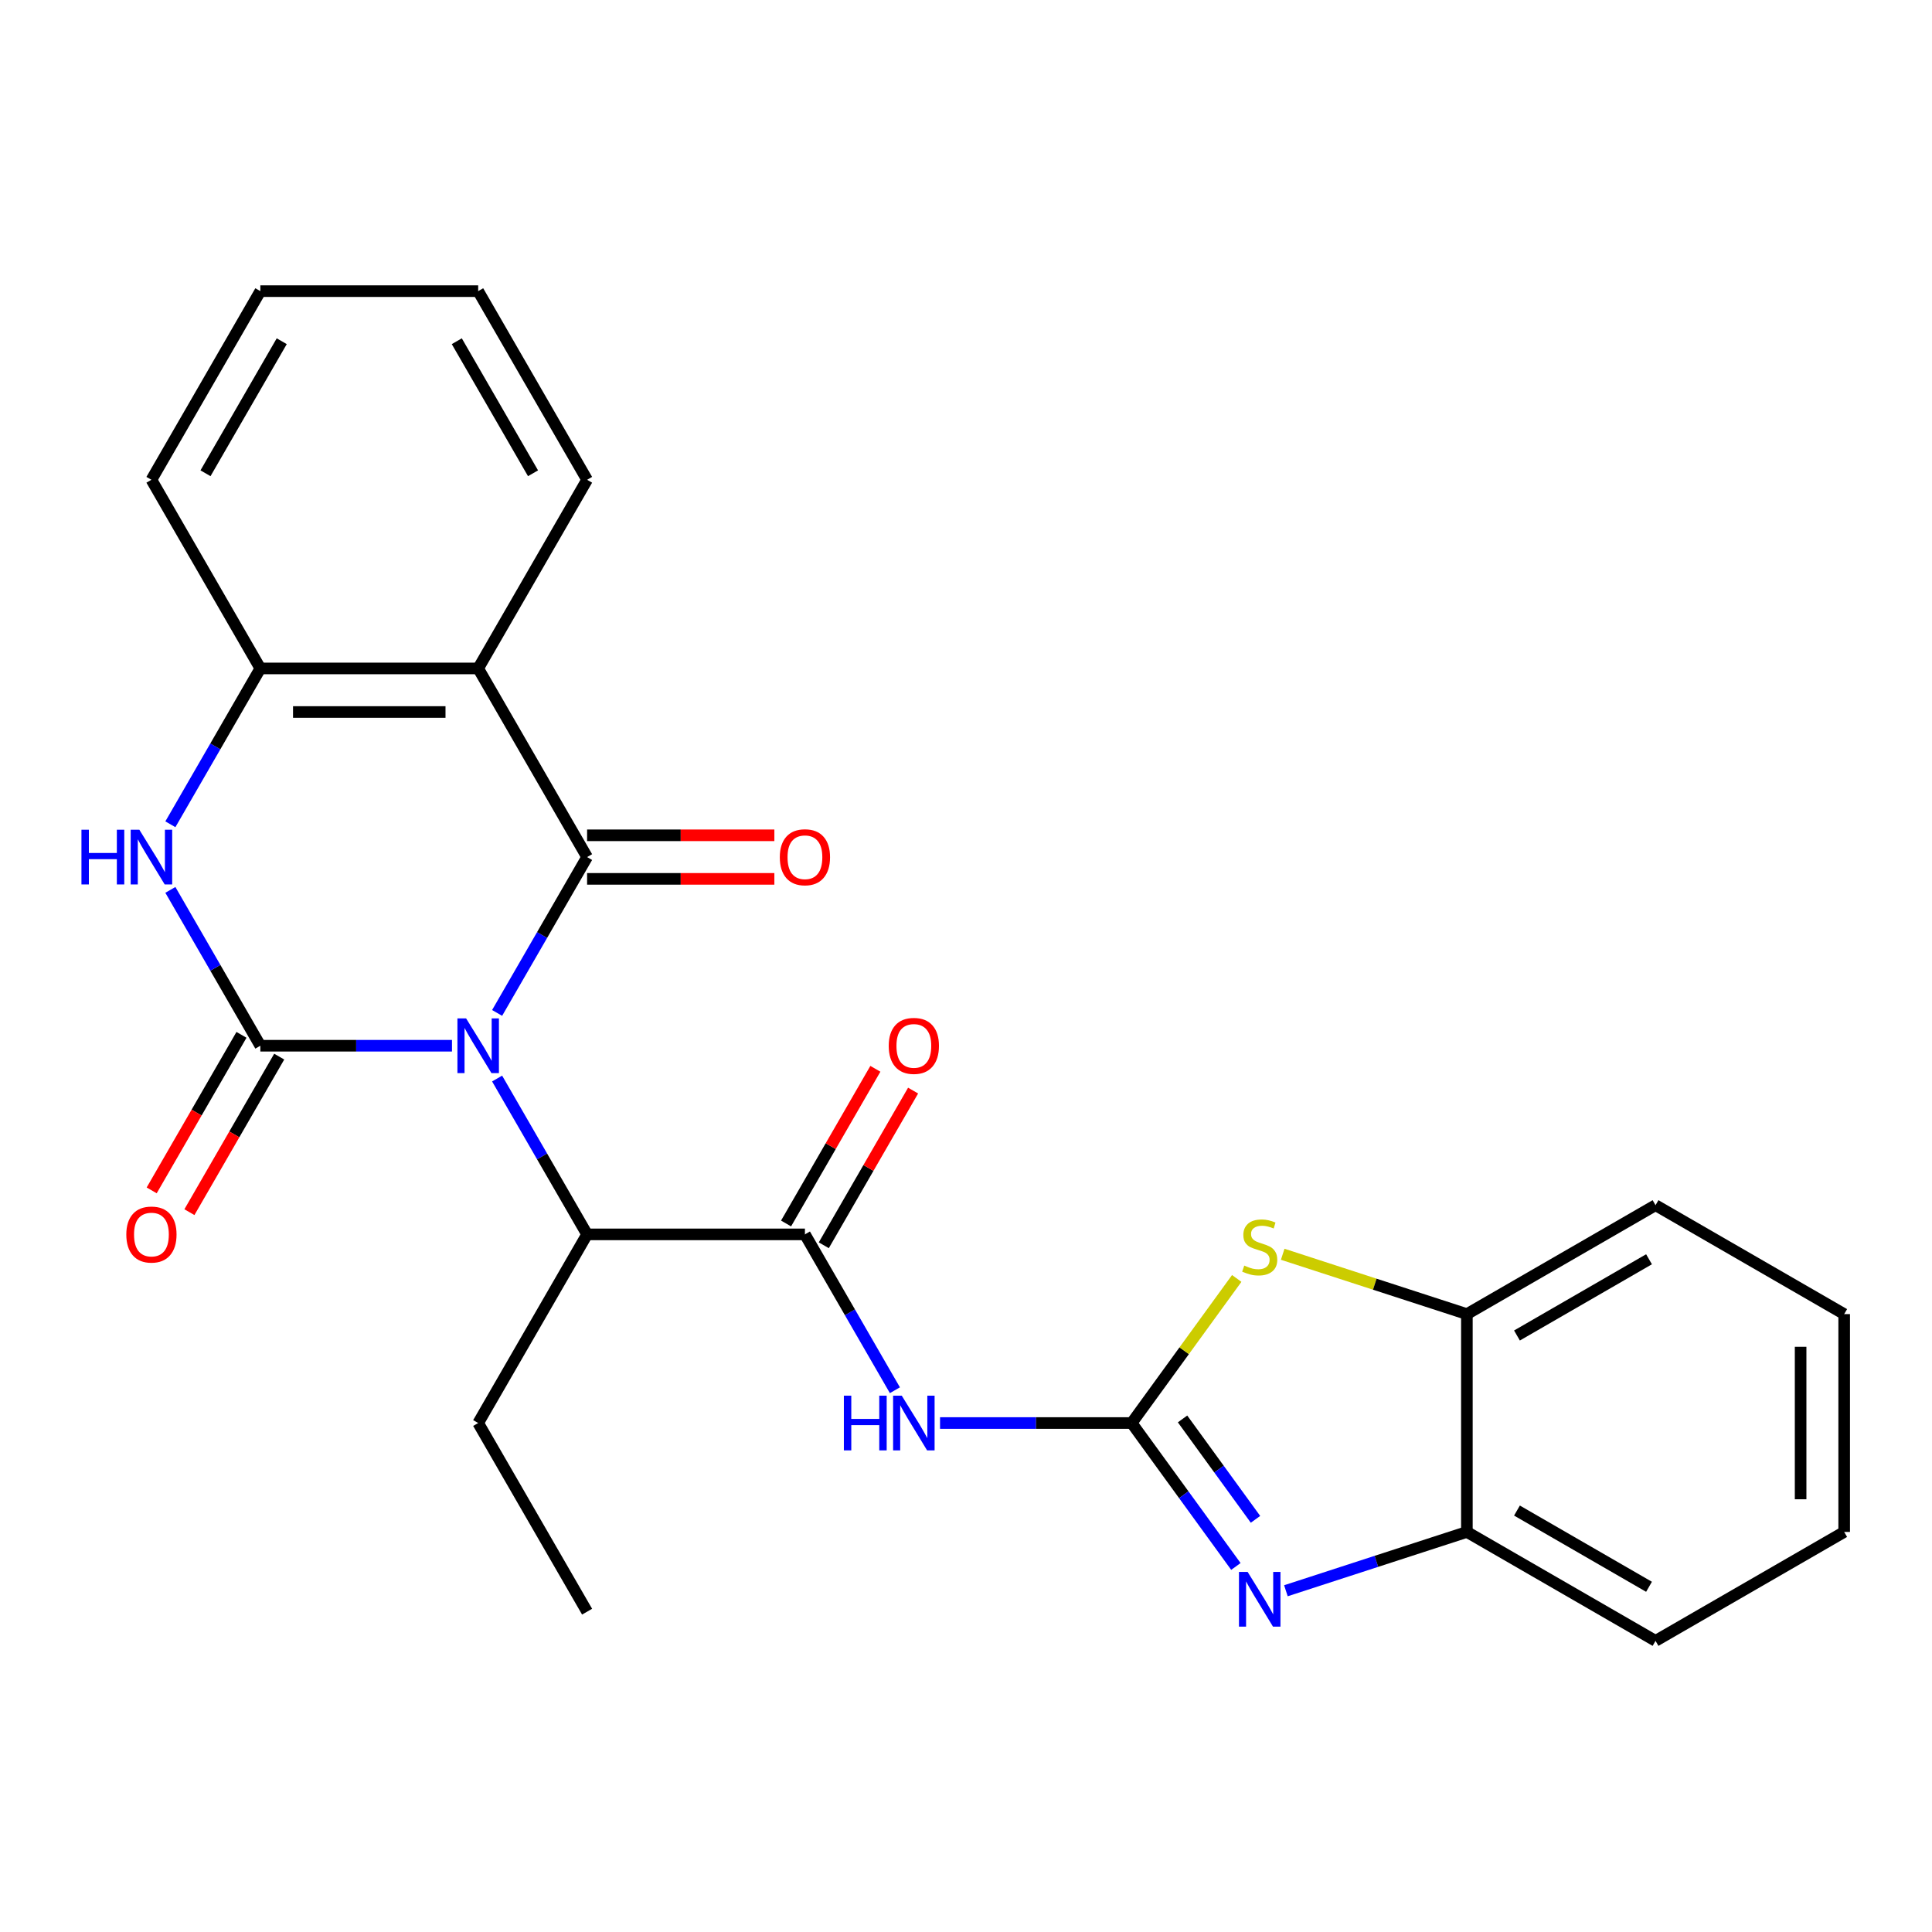 <?xml version='1.0' encoding='iso-8859-1'?>
<svg version='1.1' baseProfile='full'
              xmlns='http://www.w3.org/2000/svg'
                      xmlns:rdkit='http://www.rdkit.org/xml'
                      xmlns:xlink='http://www.w3.org/1999/xlink'
                  xml:space='preserve'
width='1000px' height='1000px' viewBox='0 0 1000 1000'>
<!-- END OF HEADER -->
<rect style='opacity:1.0;fill:#FFFFFF;stroke:none' width='1000' height='1000' x='0' y='0'> </rect>
<path class='bond-0' d='M 233.946,541.269 L 184.351,541.269' style='fill:none;fill-rule:evenodd;stroke:#0000FF;stroke-width:6px;stroke-linecap:butt;stroke-linejoin:miter;stroke-opacity:1' />
<path class='bond-0' d='M 184.351,541.269 L 134.755,541.269' style='fill:none;fill-rule:evenodd;stroke:#000000;stroke-width:6px;stroke-linecap:butt;stroke-linejoin:miter;stroke-opacity:1' />
<path class='bond-1' d='M 257.307,524.29 L 280.593,483.958' style='fill:none;fill-rule:evenodd;stroke:#0000FF;stroke-width:6px;stroke-linecap:butt;stroke-linejoin:miter;stroke-opacity:1' />
<path class='bond-1' d='M 280.593,483.958 L 303.88,443.625' style='fill:none;fill-rule:evenodd;stroke:#000000;stroke-width:6px;stroke-linecap:butt;stroke-linejoin:miter;stroke-opacity:1' />
<path class='bond-9' d='M 257.307,558.248 L 280.593,598.581' style='fill:none;fill-rule:evenodd;stroke:#0000FF;stroke-width:6px;stroke-linecap:butt;stroke-linejoin:miter;stroke-opacity:1' />
<path class='bond-9' d='M 280.593,598.581 L 303.88,638.913' style='fill:none;fill-rule:evenodd;stroke:#000000;stroke-width:6px;stroke-linecap:butt;stroke-linejoin:miter;stroke-opacity:1' />
<path class='bond-4' d='M 134.755,541.269 L 111.469,500.937' style='fill:none;fill-rule:evenodd;stroke:#000000;stroke-width:6px;stroke-linecap:butt;stroke-linejoin:miter;stroke-opacity:1' />
<path class='bond-4' d='M 111.469,500.937 L 88.183,460.604' style='fill:none;fill-rule:evenodd;stroke:#0000FF;stroke-width:6px;stroke-linecap:butt;stroke-linejoin:miter;stroke-opacity:1' />
<path class='bond-13' d='M 124.991,535.632 L 101.751,575.884' style='fill:none;fill-rule:evenodd;stroke:#000000;stroke-width:6px;stroke-linecap:butt;stroke-linejoin:miter;stroke-opacity:1' />
<path class='bond-13' d='M 101.751,575.884 L 78.511,616.137' style='fill:none;fill-rule:evenodd;stroke:#FF0000;stroke-width:6px;stroke-linecap:butt;stroke-linejoin:miter;stroke-opacity:1' />
<path class='bond-13' d='M 144.52,546.907 L 121.28,587.159' style='fill:none;fill-rule:evenodd;stroke:#000000;stroke-width:6px;stroke-linecap:butt;stroke-linejoin:miter;stroke-opacity:1' />
<path class='bond-13' d='M 121.28,587.159 L 98.04,627.412' style='fill:none;fill-rule:evenodd;stroke:#FF0000;stroke-width:6px;stroke-linecap:butt;stroke-linejoin:miter;stroke-opacity:1' />
<path class='bond-3' d='M 303.88,443.625 L 247.505,345.981' style='fill:none;fill-rule:evenodd;stroke:#000000;stroke-width:6px;stroke-linecap:butt;stroke-linejoin:miter;stroke-opacity:1' />
<path class='bond-14' d='M 303.88,454.9 L 352.345,454.9' style='fill:none;fill-rule:evenodd;stroke:#000000;stroke-width:6px;stroke-linecap:butt;stroke-linejoin:miter;stroke-opacity:1' />
<path class='bond-14' d='M 352.345,454.9 L 400.81,454.9' style='fill:none;fill-rule:evenodd;stroke:#FF0000;stroke-width:6px;stroke-linecap:butt;stroke-linejoin:miter;stroke-opacity:1' />
<path class='bond-14' d='M 303.88,432.35 L 352.345,432.35' style='fill:none;fill-rule:evenodd;stroke:#000000;stroke-width:6px;stroke-linecap:butt;stroke-linejoin:miter;stroke-opacity:1' />
<path class='bond-14' d='M 352.345,432.35 L 400.81,432.35' style='fill:none;fill-rule:evenodd;stroke:#FF0000;stroke-width:6px;stroke-linecap:butt;stroke-linejoin:miter;stroke-opacity:1' />
<path class='bond-2' d='M 585.754,736.557 L 536.158,736.557' style='fill:none;fill-rule:evenodd;stroke:#000000;stroke-width:6px;stroke-linecap:butt;stroke-linejoin:miter;stroke-opacity:1' />
<path class='bond-2' d='M 536.158,736.557 L 486.563,736.557' style='fill:none;fill-rule:evenodd;stroke:#0000FF;stroke-width:6px;stroke-linecap:butt;stroke-linejoin:miter;stroke-opacity:1' />
<path class='bond-5' d='M 585.754,736.557 L 612.722,773.676' style='fill:none;fill-rule:evenodd;stroke:#000000;stroke-width:6px;stroke-linecap:butt;stroke-linejoin:miter;stroke-opacity:1' />
<path class='bond-5' d='M 612.722,773.676 L 639.69,810.795' style='fill:none;fill-rule:evenodd;stroke:#0000FF;stroke-width:6px;stroke-linecap:butt;stroke-linejoin:miter;stroke-opacity:1' />
<path class='bond-5' d='M 612.087,734.438 L 630.965,760.422' style='fill:none;fill-rule:evenodd;stroke:#000000;stroke-width:6px;stroke-linecap:butt;stroke-linejoin:miter;stroke-opacity:1' />
<path class='bond-5' d='M 630.965,760.422 L 649.843,786.405' style='fill:none;fill-rule:evenodd;stroke:#0000FF;stroke-width:6px;stroke-linecap:butt;stroke-linejoin:miter;stroke-opacity:1' />
<path class='bond-8' d='M 585.754,736.557 L 612.94,699.138' style='fill:none;fill-rule:evenodd;stroke:#000000;stroke-width:6px;stroke-linecap:butt;stroke-linejoin:miter;stroke-opacity:1' />
<path class='bond-8' d='M 612.94,699.138 L 640.127,661.718' style='fill:none;fill-rule:evenodd;stroke:#CCCC00;stroke-width:6px;stroke-linecap:butt;stroke-linejoin:miter;stroke-opacity:1' />
<path class='bond-10' d='M 247.505,345.981 L 134.755,345.981' style='fill:none;fill-rule:evenodd;stroke:#000000;stroke-width:6px;stroke-linecap:butt;stroke-linejoin:miter;stroke-opacity:1' />
<path class='bond-10' d='M 230.592,368.531 L 151.668,368.531' style='fill:none;fill-rule:evenodd;stroke:#000000;stroke-width:6px;stroke-linecap:butt;stroke-linejoin:miter;stroke-opacity:1' />
<path class='bond-16' d='M 247.505,345.981 L 303.88,248.337' style='fill:none;fill-rule:evenodd;stroke:#000000;stroke-width:6px;stroke-linecap:butt;stroke-linejoin:miter;stroke-opacity:1' />
<path class='bond-26' d='M 88.183,426.646 L 111.469,386.314' style='fill:none;fill-rule:evenodd;stroke:#0000FF;stroke-width:6px;stroke-linecap:butt;stroke-linejoin:miter;stroke-opacity:1' />
<path class='bond-26' d='M 111.469,386.314 L 134.755,345.981' style='fill:none;fill-rule:evenodd;stroke:#000000;stroke-width:6px;stroke-linecap:butt;stroke-linejoin:miter;stroke-opacity:1' />
<path class='bond-11' d='M 665.585,823.368 L 712.421,808.15' style='fill:none;fill-rule:evenodd;stroke:#0000FF;stroke-width:6px;stroke-linecap:butt;stroke-linejoin:miter;stroke-opacity:1' />
<path class='bond-11' d='M 712.421,808.15 L 759.257,792.932' style='fill:none;fill-rule:evenodd;stroke:#000000;stroke-width:6px;stroke-linecap:butt;stroke-linejoin:miter;stroke-opacity:1' />
<path class='bond-6' d='M 463.201,719.579 L 439.915,679.246' style='fill:none;fill-rule:evenodd;stroke:#0000FF;stroke-width:6px;stroke-linecap:butt;stroke-linejoin:miter;stroke-opacity:1' />
<path class='bond-6' d='M 439.915,679.246 L 416.629,638.913' style='fill:none;fill-rule:evenodd;stroke:#000000;stroke-width:6px;stroke-linecap:butt;stroke-linejoin:miter;stroke-opacity:1' />
<path class='bond-7' d='M 416.629,638.913 L 303.88,638.913' style='fill:none;fill-rule:evenodd;stroke:#000000;stroke-width:6px;stroke-linecap:butt;stroke-linejoin:miter;stroke-opacity:1' />
<path class='bond-15' d='M 426.394,644.551 L 449.506,604.518' style='fill:none;fill-rule:evenodd;stroke:#000000;stroke-width:6px;stroke-linecap:butt;stroke-linejoin:miter;stroke-opacity:1' />
<path class='bond-15' d='M 449.506,604.518 L 472.619,564.485' style='fill:none;fill-rule:evenodd;stroke:#FF0000;stroke-width:6px;stroke-linecap:butt;stroke-linejoin:miter;stroke-opacity:1' />
<path class='bond-15' d='M 406.865,633.276 L 429.978,593.243' style='fill:none;fill-rule:evenodd;stroke:#000000;stroke-width:6px;stroke-linecap:butt;stroke-linejoin:miter;stroke-opacity:1' />
<path class='bond-15' d='M 429.978,593.243 L 453.09,553.21' style='fill:none;fill-rule:evenodd;stroke:#FF0000;stroke-width:6px;stroke-linecap:butt;stroke-linejoin:miter;stroke-opacity:1' />
<path class='bond-12' d='M 663.925,649.207 L 711.591,664.695' style='fill:none;fill-rule:evenodd;stroke:#CCCC00;stroke-width:6px;stroke-linecap:butt;stroke-linejoin:miter;stroke-opacity:1' />
<path class='bond-12' d='M 711.591,664.695 L 759.257,680.182' style='fill:none;fill-rule:evenodd;stroke:#000000;stroke-width:6px;stroke-linecap:butt;stroke-linejoin:miter;stroke-opacity:1' />
<path class='bond-18' d='M 303.88,638.913 L 247.505,736.557' style='fill:none;fill-rule:evenodd;stroke:#000000;stroke-width:6px;stroke-linecap:butt;stroke-linejoin:miter;stroke-opacity:1' />
<path class='bond-17' d='M 134.755,345.981 L 78.38,248.337' style='fill:none;fill-rule:evenodd;stroke:#000000;stroke-width:6px;stroke-linecap:butt;stroke-linejoin:miter;stroke-opacity:1' />
<path class='bond-19' d='M 759.257,792.932 L 856.901,849.307' style='fill:none;fill-rule:evenodd;stroke:#000000;stroke-width:6px;stroke-linecap:butt;stroke-linejoin:miter;stroke-opacity:1' />
<path class='bond-19' d='M 785.179,781.86 L 853.53,821.322' style='fill:none;fill-rule:evenodd;stroke:#000000;stroke-width:6px;stroke-linecap:butt;stroke-linejoin:miter;stroke-opacity:1' />
<path class='bond-28' d='M 759.257,792.932 L 759.257,680.182' style='fill:none;fill-rule:evenodd;stroke:#000000;stroke-width:6px;stroke-linecap:butt;stroke-linejoin:miter;stroke-opacity:1' />
<path class='bond-20' d='M 759.257,680.182 L 856.901,623.808' style='fill:none;fill-rule:evenodd;stroke:#000000;stroke-width:6px;stroke-linecap:butt;stroke-linejoin:miter;stroke-opacity:1' />
<path class='bond-20' d='M 785.179,691.255 L 853.53,651.793' style='fill:none;fill-rule:evenodd;stroke:#000000;stroke-width:6px;stroke-linecap:butt;stroke-linejoin:miter;stroke-opacity:1' />
<path class='bond-21' d='M 303.88,248.337 L 247.505,150.693' style='fill:none;fill-rule:evenodd;stroke:#000000;stroke-width:6px;stroke-linecap:butt;stroke-linejoin:miter;stroke-opacity:1' />
<path class='bond-21' d='M 275.895,244.965 L 236.432,176.615' style='fill:none;fill-rule:evenodd;stroke:#000000;stroke-width:6px;stroke-linecap:butt;stroke-linejoin:miter;stroke-opacity:1' />
<path class='bond-27' d='M 78.38,248.337 L 134.755,150.693' style='fill:none;fill-rule:evenodd;stroke:#000000;stroke-width:6px;stroke-linecap:butt;stroke-linejoin:miter;stroke-opacity:1' />
<path class='bond-27' d='M 106.365,244.965 L 145.828,176.615' style='fill:none;fill-rule:evenodd;stroke:#000000;stroke-width:6px;stroke-linecap:butt;stroke-linejoin:miter;stroke-opacity:1' />
<path class='bond-22' d='M 247.505,736.557 L 303.88,834.201' style='fill:none;fill-rule:evenodd;stroke:#000000;stroke-width:6px;stroke-linecap:butt;stroke-linejoin:miter;stroke-opacity:1' />
<path class='bond-24' d='M 856.901,849.307 L 954.545,792.932' style='fill:none;fill-rule:evenodd;stroke:#000000;stroke-width:6px;stroke-linecap:butt;stroke-linejoin:miter;stroke-opacity:1' />
<path class='bond-25' d='M 856.901,623.808 L 954.545,680.182' style='fill:none;fill-rule:evenodd;stroke:#000000;stroke-width:6px;stroke-linecap:butt;stroke-linejoin:miter;stroke-opacity:1' />
<path class='bond-23' d='M 247.505,150.693 L 134.755,150.693' style='fill:none;fill-rule:evenodd;stroke:#000000;stroke-width:6px;stroke-linecap:butt;stroke-linejoin:miter;stroke-opacity:1' />
<path class='bond-29' d='M 954.545,792.932 L 954.545,680.182' style='fill:none;fill-rule:evenodd;stroke:#000000;stroke-width:6px;stroke-linecap:butt;stroke-linejoin:miter;stroke-opacity:1' />
<path class='bond-29' d='M 931.996,776.02 L 931.996,697.095' style='fill:none;fill-rule:evenodd;stroke:#000000;stroke-width:6px;stroke-linecap:butt;stroke-linejoin:miter;stroke-opacity:1' />
<path  class='atom-0' d='M 241.245 527.109
L 250.525 542.109
Q 251.445 543.589, 252.925 546.269
Q 254.405 548.949, 254.485 549.109
L 254.485 527.109
L 258.245 527.109
L 258.245 555.429
L 254.365 555.429
L 244.405 539.029
Q 243.245 537.109, 242.005 534.909
Q 240.805 532.709, 240.445 532.029
L 240.445 555.429
L 236.765 555.429
L 236.765 527.109
L 241.245 527.109
' fill='#0000FF'/>
<path  class='atom-5' d='M 42.16 429.465
L 46 429.465
L 46 441.505
L 60.48 441.505
L 60.48 429.465
L 64.32 429.465
L 64.32 457.785
L 60.48 457.785
L 60.48 444.705
L 46 444.705
L 46 457.785
L 42.16 457.785
L 42.16 429.465
' fill='#0000FF'/>
<path  class='atom-5' d='M 72.12 429.465
L 81.4 444.465
Q 82.32 445.945, 83.8 448.625
Q 85.28 451.305, 85.36 451.465
L 85.36 429.465
L 89.12 429.465
L 89.12 457.785
L 85.24 457.785
L 75.28 441.385
Q 74.12 439.465, 72.88 437.265
Q 71.68 435.065, 71.32 434.385
L 71.32 457.785
L 67.64 457.785
L 67.64 429.465
L 72.12 429.465
' fill='#0000FF'/>
<path  class='atom-6' d='M 645.766 813.614
L 655.046 828.614
Q 655.966 830.094, 657.446 832.774
Q 658.926 835.454, 659.006 835.614
L 659.006 813.614
L 662.766 813.614
L 662.766 841.934
L 658.886 841.934
L 648.926 825.534
Q 647.766 823.614, 646.526 821.414
Q 645.326 819.214, 644.966 818.534
L 644.966 841.934
L 641.286 841.934
L 641.286 813.614
L 645.766 813.614
' fill='#0000FF'/>
<path  class='atom-7' d='M 436.784 722.397
L 440.624 722.397
L 440.624 734.437
L 455.104 734.437
L 455.104 722.397
L 458.944 722.397
L 458.944 750.717
L 455.104 750.717
L 455.104 737.637
L 440.624 737.637
L 440.624 750.717
L 436.784 750.717
L 436.784 722.397
' fill='#0000FF'/>
<path  class='atom-7' d='M 466.744 722.397
L 476.024 737.397
Q 476.944 738.877, 478.424 741.557
Q 479.904 744.237, 479.984 744.397
L 479.984 722.397
L 483.744 722.397
L 483.744 750.717
L 479.864 750.717
L 469.904 734.317
Q 468.744 732.397, 467.504 730.197
Q 466.304 727.997, 465.944 727.317
L 465.944 750.717
L 462.264 750.717
L 462.264 722.397
L 466.744 722.397
' fill='#0000FF'/>
<path  class='atom-9' d='M 644.026 655.061
Q 644.346 655.181, 645.666 655.741
Q 646.986 656.301, 648.426 656.661
Q 649.906 656.981, 651.346 656.981
Q 654.026 656.981, 655.586 655.701
Q 657.146 654.381, 657.146 652.101
Q 657.146 650.541, 656.346 649.581
Q 655.586 648.621, 654.386 648.101
Q 653.186 647.581, 651.186 646.981
Q 648.666 646.221, 647.146 645.501
Q 645.666 644.781, 644.586 643.261
Q 643.546 641.741, 643.546 639.181
Q 643.546 635.621, 645.946 633.421
Q 648.386 631.221, 653.186 631.221
Q 656.466 631.221, 660.186 632.781
L 659.266 635.861
Q 655.866 634.461, 653.306 634.461
Q 650.546 634.461, 649.026 635.621
Q 647.506 636.741, 647.546 638.701
Q 647.546 640.221, 648.306 641.141
Q 649.106 642.061, 650.226 642.581
Q 651.386 643.101, 653.306 643.701
Q 655.866 644.501, 657.386 645.301
Q 658.906 646.101, 659.986 647.741
Q 661.106 649.341, 661.106 652.101
Q 661.106 656.021, 658.466 658.141
Q 655.866 660.221, 651.506 660.221
Q 648.986 660.221, 647.066 659.661
Q 645.186 659.141, 642.946 658.221
L 644.026 655.061
' fill='#CCCC00'/>
<path  class='atom-14' d='M 65.38 638.993
Q 65.38 632.193, 68.74 628.393
Q 72.1 624.593, 78.38 624.593
Q 84.66 624.593, 88.02 628.393
Q 91.38 632.193, 91.38 638.993
Q 91.38 645.873, 87.98 649.793
Q 84.58 653.673, 78.38 653.673
Q 72.14 653.673, 68.74 649.793
Q 65.38 645.913, 65.38 638.993
M 78.38 650.473
Q 82.7 650.473, 85.02 647.593
Q 87.38 644.673, 87.38 638.993
Q 87.38 633.433, 85.02 630.633
Q 82.7 627.793, 78.38 627.793
Q 74.06 627.793, 71.7 630.593
Q 69.38 633.393, 69.38 638.993
Q 69.38 644.713, 71.7 647.593
Q 74.06 650.473, 78.38 650.473
' fill='#FF0000'/>
<path  class='atom-15' d='M 403.629 443.705
Q 403.629 436.905, 406.989 433.105
Q 410.349 429.305, 416.629 429.305
Q 422.909 429.305, 426.269 433.105
Q 429.629 436.905, 429.629 443.705
Q 429.629 450.585, 426.229 454.505
Q 422.829 458.385, 416.629 458.385
Q 410.389 458.385, 406.989 454.505
Q 403.629 450.625, 403.629 443.705
M 416.629 455.185
Q 420.949 455.185, 423.269 452.305
Q 425.629 449.385, 425.629 443.705
Q 425.629 438.145, 423.269 435.345
Q 420.949 432.505, 416.629 432.505
Q 412.309 432.505, 409.949 435.305
Q 407.629 438.105, 407.629 443.705
Q 407.629 449.425, 409.949 452.305
Q 412.309 455.185, 416.629 455.185
' fill='#FF0000'/>
<path  class='atom-16' d='M 460.004 541.349
Q 460.004 534.549, 463.364 530.749
Q 466.724 526.949, 473.004 526.949
Q 479.284 526.949, 482.644 530.749
Q 486.004 534.549, 486.004 541.349
Q 486.004 548.229, 482.604 552.149
Q 479.204 556.029, 473.004 556.029
Q 466.764 556.029, 463.364 552.149
Q 460.004 548.269, 460.004 541.349
M 473.004 552.829
Q 477.324 552.829, 479.644 549.949
Q 482.004 547.029, 482.004 541.349
Q 482.004 535.789, 479.644 532.989
Q 477.324 530.149, 473.004 530.149
Q 468.684 530.149, 466.324 532.949
Q 464.004 535.749, 464.004 541.349
Q 464.004 547.069, 466.324 549.949
Q 468.684 552.829, 473.004 552.829
' fill='#FF0000'/>
</svg>
